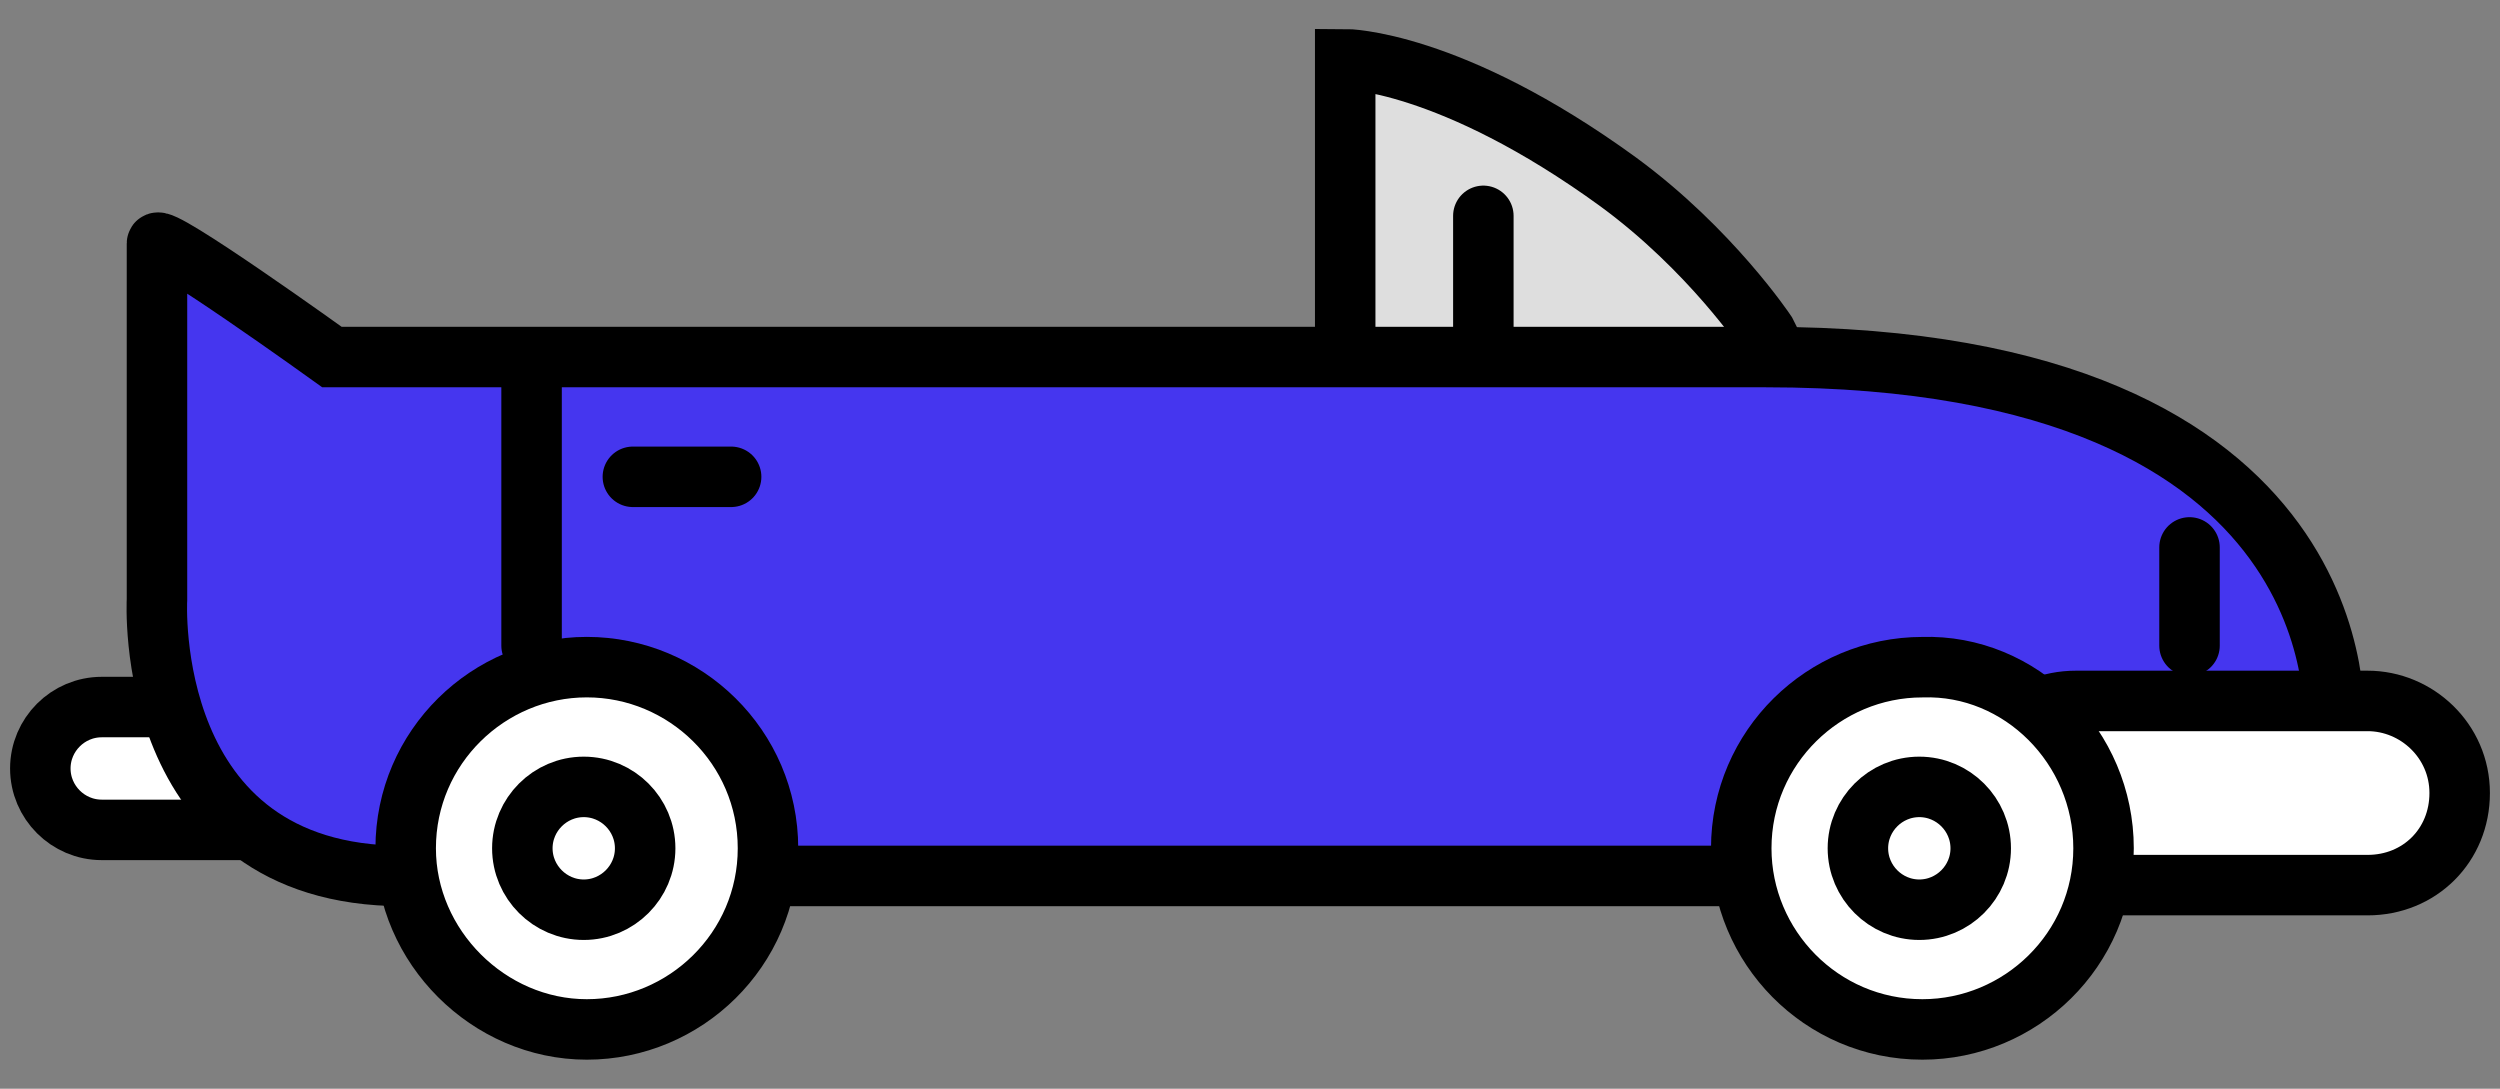 <svg width="62" height="27" viewBox="0 0 62 27" fill="none" xmlns="http://www.w3.org/2000/svg">
<rect x="0" y="0" width="62" height="27" fill="#808080" stroke="none"/>
<path d="M44.325 9.312L43.792 8.246C43.792 8.246 42.421 6.19 40.137 4.515C35.949 1.469 33.361 1.469 33.361 1.469V8.855" fill="#DEDEDE"/>
<path d="M44.325 9.312L43.792 8.246C43.792 8.246 42.421 6.19 40.137 4.515C35.949 1.469 33.361 1.469 33.361 1.469V8.855" stroke="black" stroke-width="1.5" stroke-miterlimit="10"/>
<path d="M8.995 19.058C8.995 19.896 8.31 20.581 7.472 20.581H2.523C1.685 20.581 1 19.896 1 19.058C1 18.22 1.685 17.535 2.523 17.535H7.472C8.31 17.535 8.995 18.22 8.995 19.058Z" fill="white" stroke="black" stroke-width="1.5" stroke-miterlimit="10" stroke-linecap="round"/>
<path d="M43.792 8.855C58.64 8.855 57.878 17.992 57.878 17.992L57.954 21.723H9.985C3.513 21.723 3.893 14.87 3.893 14.87V6.038C3.893 5.733 8.233 8.855 8.233 8.855H13.183H16.076H43.792Z" fill="#4536EF" stroke="black" stroke-width="1.5" stroke-miterlimit="10"/>
<path d="M19.046 21.038C19.046 23.55 16.99 25.53 14.553 25.53C12.117 25.53 10.061 23.474 10.061 21.038C10.061 18.525 12.117 16.545 14.553 16.545C16.99 16.545 19.046 18.525 19.046 21.038Z" fill="white" stroke="black" stroke-width="1.5" stroke-miterlimit="10" stroke-linecap="round"/>
<path d="M16 21.038C16 21.875 15.315 22.561 14.477 22.561C13.64 22.561 12.954 21.875 12.954 21.038C12.954 20.2 13.64 19.515 14.477 19.515C15.315 19.515 16 20.2 16 21.038Z" fill="white" stroke="black" stroke-width="1.5" stroke-miterlimit="10" stroke-linecap="round"/>
<path d="M61 19.667C61 20.962 60.01 21.951 58.716 21.951H51.482C50.188 21.951 49.198 20.962 49.198 19.667C49.198 18.373 50.188 17.383 51.482 17.383H58.716C59.934 17.383 61 18.373 61 19.667Z" fill="white" stroke="black" stroke-width="1.5" stroke-miterlimit="10" stroke-linecap="round"/>
<path d="M52.168 21.038C52.168 23.551 50.112 25.53 47.675 25.53C45.163 25.53 43.183 23.474 43.183 21.038C43.183 18.525 45.239 16.546 47.675 16.546C50.112 16.469 52.168 18.525 52.168 21.038Z" fill="white" stroke="black" stroke-width="1.5" stroke-miterlimit="10" stroke-linecap="round"/>
<path d="M49.122 21.038C49.122 21.875 48.437 22.561 47.599 22.561C46.761 22.561 46.076 21.875 46.076 21.038C46.076 20.2 46.761 19.515 47.599 19.515C48.437 19.515 49.122 20.2 49.122 21.038Z" fill="white" stroke="black" stroke-width="1.5" stroke-miterlimit="10" stroke-linecap="round"/>
<path d="M54.3 16.012V13.576" stroke="black" stroke-width="1.5" stroke-miterlimit="10" stroke-linecap="round"/>
<path d="M15.695 11.825H18.132" stroke="black" stroke-width="1.5" stroke-miterlimit="10" stroke-linecap="round"/>
<path d="M36.787 8.399V5.353" stroke="black" stroke-width="1.5" stroke-miterlimit="10" stroke-linecap="round"/>
<path d="M13.183 9.16V16.012" stroke="black" stroke-width="1.5" stroke-miterlimit="10" stroke-linecap="round"/>
</svg>
